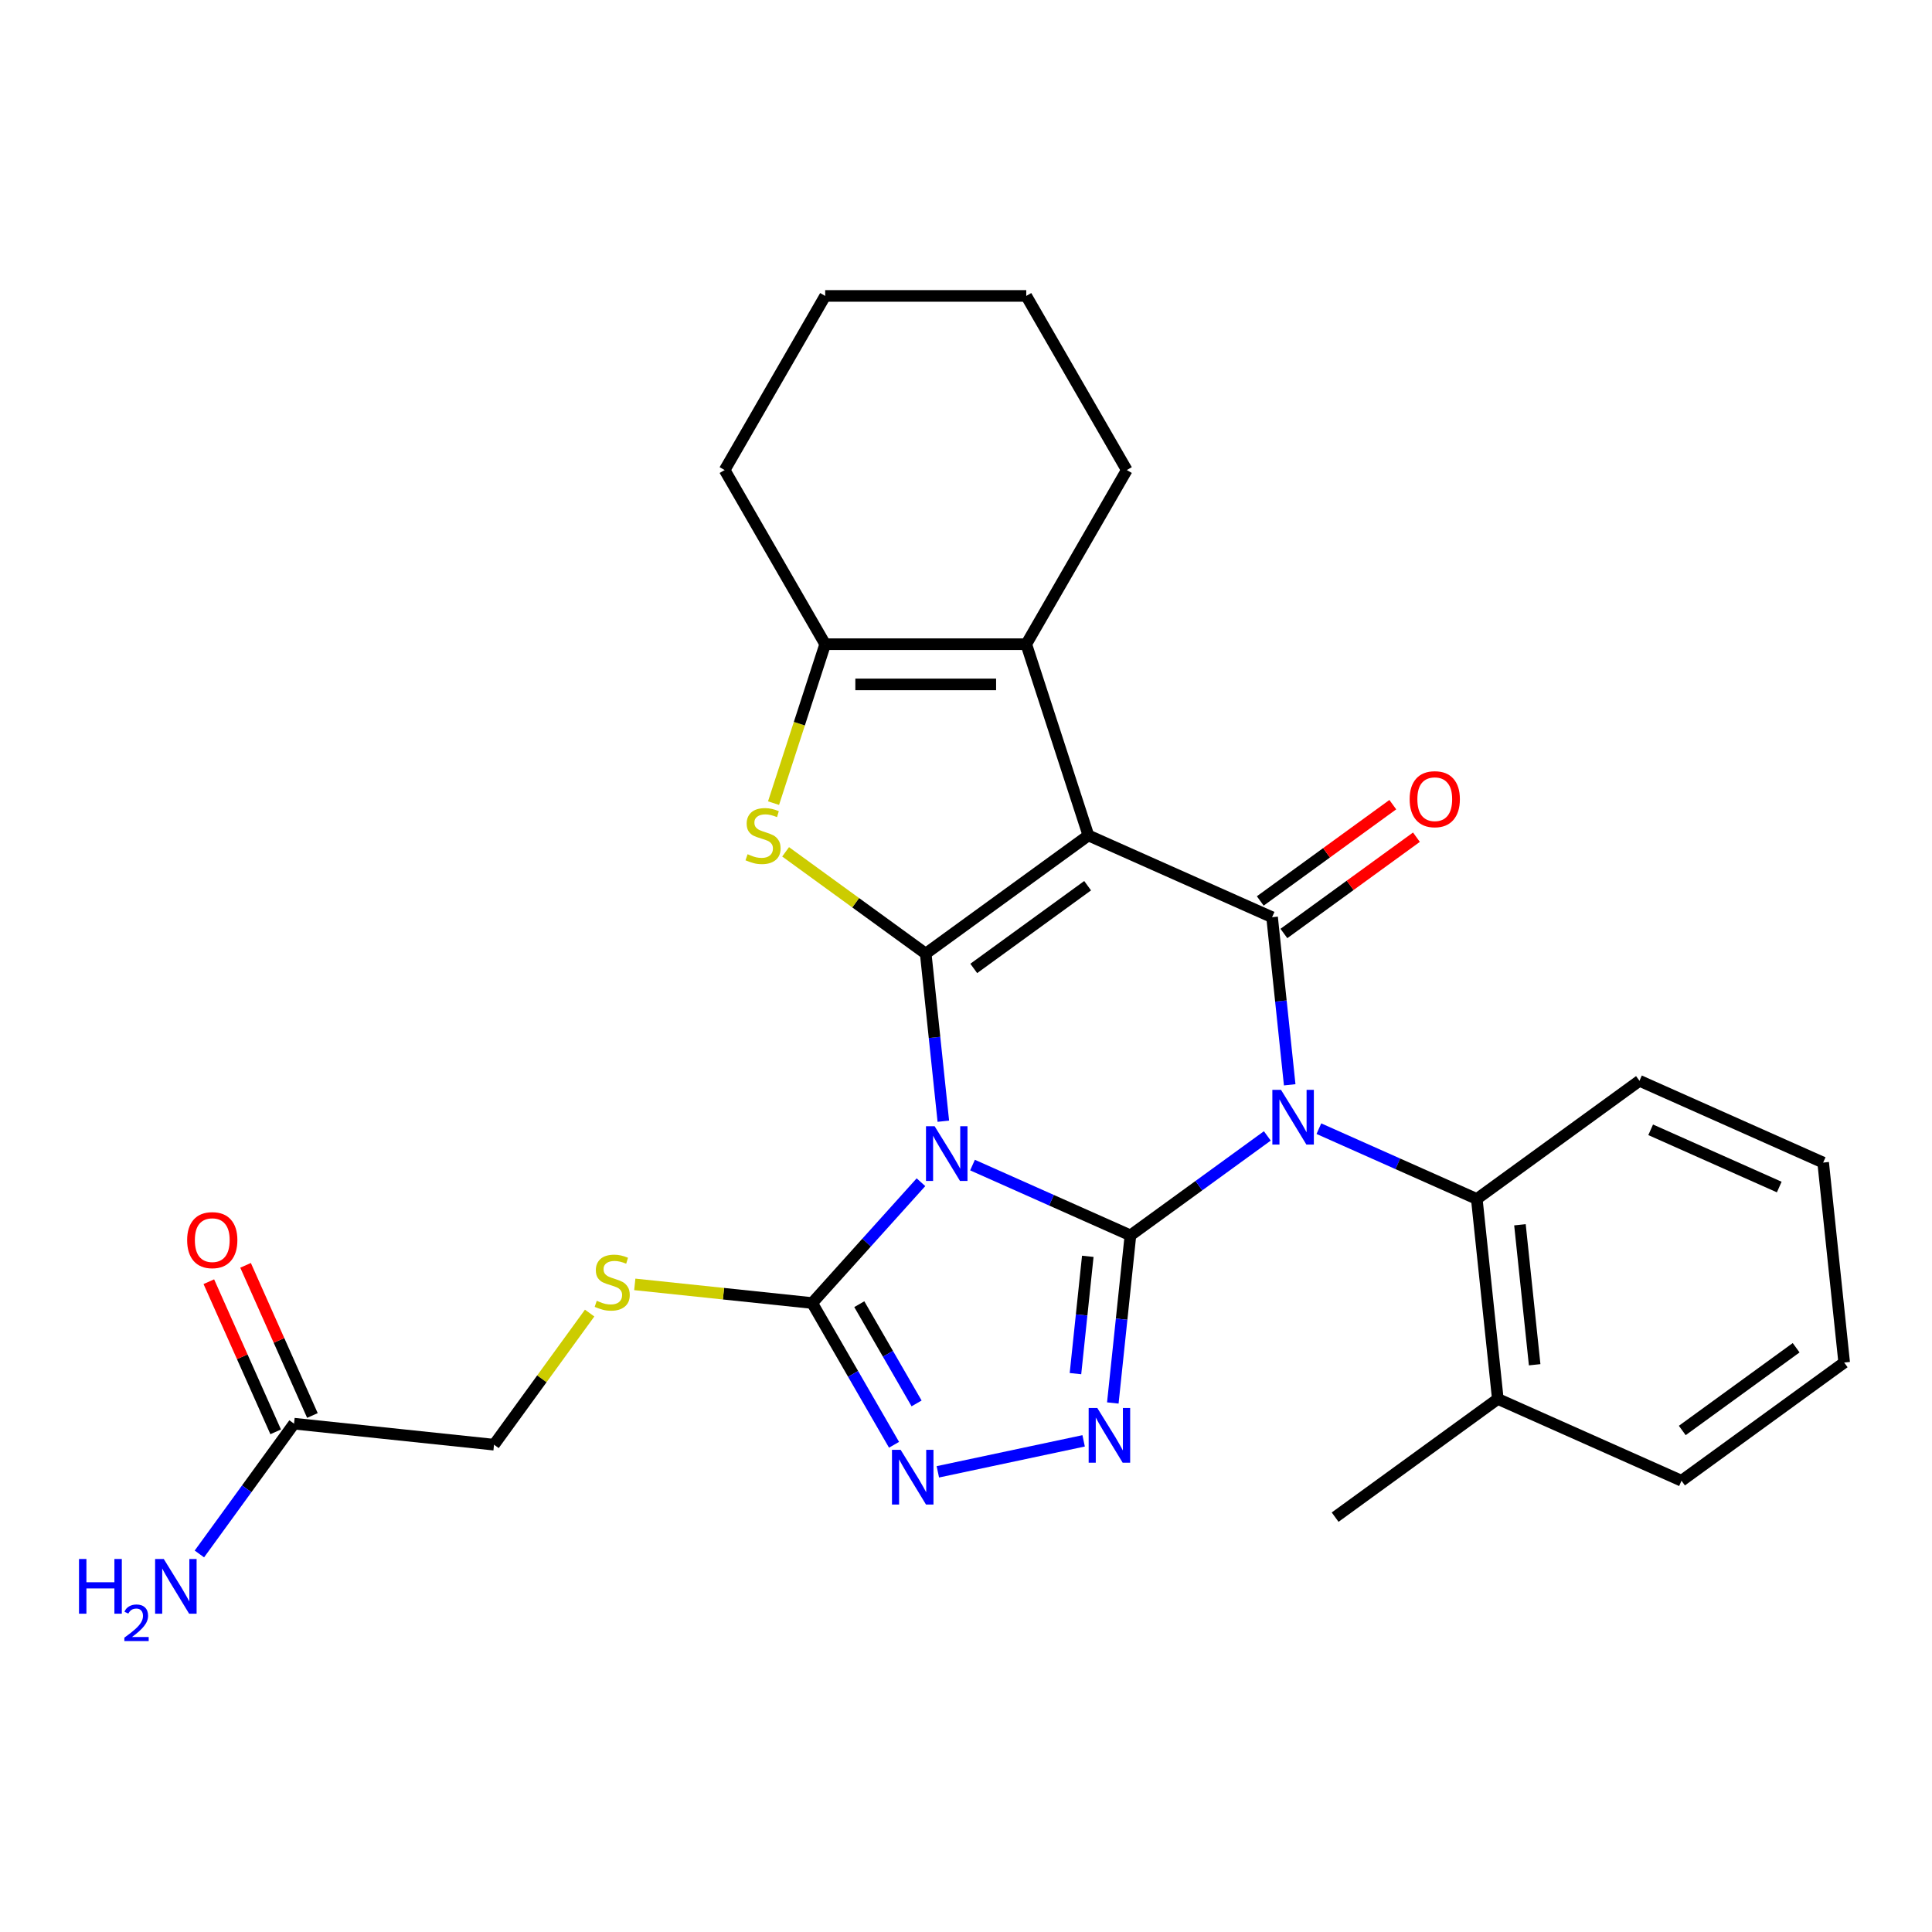 <?xml version='1.0' encoding='iso-8859-1'?>
<svg version='1.1' baseProfile='full'
              xmlns='http://www.w3.org/2000/svg'
                      xmlns:rdkit='http://www.rdkit.org/xml'
                      xmlns:xlink='http://www.w3.org/1999/xlink'
                  xml:space='preserve'
width='1000px' height='1000px' viewBox='0 0 1000 1000'>
<!-- END OF HEADER -->
<rect style='opacity:1.0;fill:#FFFFFF;stroke:none' width='1000' height='1000' x='0' y='0'> </rect>
<path class='bond-0' d='M 585.108,639.433 L 620.537,613.693' style='fill:none;fill-rule:evenodd;stroke:#000000;stroke-width:6px;stroke-linecap:butt;stroke-linejoin:miter;stroke-opacity:1' />
<path class='bond-0' d='M 620.537,613.693 L 655.966,587.952' style='fill:none;fill-rule:evenodd;stroke:#0000FF;stroke-width:6px;stroke-linecap:butt;stroke-linejoin:miter;stroke-opacity:1' />
<path class='bond-1' d='M 585.108,639.433 L 544.24,621.237' style='fill:none;fill-rule:evenodd;stroke:#000000;stroke-width:6px;stroke-linecap:butt;stroke-linejoin:miter;stroke-opacity:1' />
<path class='bond-1' d='M 544.24,621.237 L 503.371,603.042' style='fill:none;fill-rule:evenodd;stroke:#0000FF;stroke-width:6px;stroke-linecap:butt;stroke-linejoin:miter;stroke-opacity:1' />
<path class='bond-5' d='M 585.108,639.433 L 580.55,682.806' style='fill:none;fill-rule:evenodd;stroke:#000000;stroke-width:6px;stroke-linecap:butt;stroke-linejoin:miter;stroke-opacity:1' />
<path class='bond-5' d='M 580.55,682.806 L 575.991,726.178' style='fill:none;fill-rule:evenodd;stroke:#0000FF;stroke-width:6px;stroke-linecap:butt;stroke-linejoin:miter;stroke-opacity:1' />
<path class='bond-5' d='M 563.039,650.269 L 559.848,680.63' style='fill:none;fill-rule:evenodd;stroke:#000000;stroke-width:6px;stroke-linecap:butt;stroke-linejoin:miter;stroke-opacity:1' />
<path class='bond-5' d='M 559.848,680.63 L 556.657,710.991' style='fill:none;fill-rule:evenodd;stroke:#0000FF;stroke-width:6px;stroke-linecap:butt;stroke-linejoin:miter;stroke-opacity:1' />
<path class='bond-4' d='M 667.546,561.496 L 662.988,518.124' style='fill:none;fill-rule:evenodd;stroke:#0000FF;stroke-width:6px;stroke-linecap:butt;stroke-linejoin:miter;stroke-opacity:1' />
<path class='bond-4' d='M 662.988,518.124 L 658.429,474.752' style='fill:none;fill-rule:evenodd;stroke:#000000;stroke-width:6px;stroke-linecap:butt;stroke-linejoin:miter;stroke-opacity:1' />
<path class='bond-11' d='M 682.65,584.199 L 723.519,602.394' style='fill:none;fill-rule:evenodd;stroke:#0000FF;stroke-width:6px;stroke-linecap:butt;stroke-linejoin:miter;stroke-opacity:1' />
<path class='bond-11' d='M 723.519,602.394 L 764.387,620.59' style='fill:none;fill-rule:evenodd;stroke:#000000;stroke-width:6px;stroke-linecap:butt;stroke-linejoin:miter;stroke-opacity:1' />
<path class='bond-2' d='M 488.267,580.339 L 483.709,536.967' style='fill:none;fill-rule:evenodd;stroke:#0000FF;stroke-width:6px;stroke-linecap:butt;stroke-linejoin:miter;stroke-opacity:1' />
<path class='bond-2' d='M 483.709,536.967 L 479.15,493.595' style='fill:none;fill-rule:evenodd;stroke:#000000;stroke-width:6px;stroke-linecap:butt;stroke-linejoin:miter;stroke-opacity:1' />
<path class='bond-7' d='M 476.687,611.919 L 448.538,643.182' style='fill:none;fill-rule:evenodd;stroke:#0000FF;stroke-width:6px;stroke-linecap:butt;stroke-linejoin:miter;stroke-opacity:1' />
<path class='bond-7' d='M 448.538,643.182 L 420.388,674.446' style='fill:none;fill-rule:evenodd;stroke:#000000;stroke-width:6px;stroke-linecap:butt;stroke-linejoin:miter;stroke-opacity:1' />
<path class='bond-3' d='M 479.15,493.595 L 563.35,432.42' style='fill:none;fill-rule:evenodd;stroke:#000000;stroke-width:6px;stroke-linecap:butt;stroke-linejoin:miter;stroke-opacity:1' />
<path class='bond-3' d='M 504.015,501.258 L 562.955,458.436' style='fill:none;fill-rule:evenodd;stroke:#000000;stroke-width:6px;stroke-linecap:butt;stroke-linejoin:miter;stroke-opacity:1' />
<path class='bond-6' d='M 479.15,493.595 L 442.891,467.251' style='fill:none;fill-rule:evenodd;stroke:#000000;stroke-width:6px;stroke-linecap:butt;stroke-linejoin:miter;stroke-opacity:1' />
<path class='bond-6' d='M 442.891,467.251 L 406.632,440.907' style='fill:none;fill-rule:evenodd;stroke:#CCCC00;stroke-width:6px;stroke-linecap:butt;stroke-linejoin:miter;stroke-opacity:1' />
<path class='bond-8' d='M 563.35,432.42 L 531.189,333.436' style='fill:none;fill-rule:evenodd;stroke:#000000;stroke-width:6px;stroke-linecap:butt;stroke-linejoin:miter;stroke-opacity:1' />
<path class='bond-29' d='M 563.35,432.42 L 658.429,474.752' style='fill:none;fill-rule:evenodd;stroke:#000000;stroke-width:6px;stroke-linecap:butt;stroke-linejoin:miter;stroke-opacity:1' />
<path class='bond-13' d='M 664.547,483.172 L 698.846,458.252' style='fill:none;fill-rule:evenodd;stroke:#000000;stroke-width:6px;stroke-linecap:butt;stroke-linejoin:miter;stroke-opacity:1' />
<path class='bond-13' d='M 698.846,458.252 L 733.145,433.332' style='fill:none;fill-rule:evenodd;stroke:#FF0000;stroke-width:6px;stroke-linecap:butt;stroke-linejoin:miter;stroke-opacity:1' />
<path class='bond-13' d='M 652.312,466.332 L 686.611,441.412' style='fill:none;fill-rule:evenodd;stroke:#000000;stroke-width:6px;stroke-linecap:butt;stroke-linejoin:miter;stroke-opacity:1' />
<path class='bond-13' d='M 686.611,441.412 L 720.91,416.492' style='fill:none;fill-rule:evenodd;stroke:#FF0000;stroke-width:6px;stroke-linecap:butt;stroke-linejoin:miter;stroke-opacity:1' />
<path class='bond-9' d='M 560.887,745.776 L 485.427,761.816' style='fill:none;fill-rule:evenodd;stroke:#0000FF;stroke-width:6px;stroke-linecap:butt;stroke-linejoin:miter;stroke-opacity:1' />
<path class='bond-10' d='M 400.383,415.698 L 413.747,374.567' style='fill:none;fill-rule:evenodd;stroke:#CCCC00;stroke-width:6px;stroke-linecap:butt;stroke-linejoin:miter;stroke-opacity:1' />
<path class='bond-10' d='M 413.747,374.567 L 427.112,333.436' style='fill:none;fill-rule:evenodd;stroke:#000000;stroke-width:6px;stroke-linecap:butt;stroke-linejoin:miter;stroke-opacity:1' />
<path class='bond-12' d='M 420.388,674.446 L 374.475,669.62' style='fill:none;fill-rule:evenodd;stroke:#000000;stroke-width:6px;stroke-linecap:butt;stroke-linejoin:miter;stroke-opacity:1' />
<path class='bond-12' d='M 374.475,669.62 L 328.563,664.795' style='fill:none;fill-rule:evenodd;stroke:#CCCC00;stroke-width:6px;stroke-linecap:butt;stroke-linejoin:miter;stroke-opacity:1' />
<path class='bond-28' d='M 420.388,674.446 L 441.568,711.131' style='fill:none;fill-rule:evenodd;stroke:#000000;stroke-width:6px;stroke-linecap:butt;stroke-linejoin:miter;stroke-opacity:1' />
<path class='bond-28' d='M 441.568,711.131 L 462.749,747.817' style='fill:none;fill-rule:evenodd;stroke:#0000FF;stroke-width:6px;stroke-linecap:butt;stroke-linejoin:miter;stroke-opacity:1' />
<path class='bond-28' d='M 444.769,675.044 L 459.595,700.724' style='fill:none;fill-rule:evenodd;stroke:#000000;stroke-width:6px;stroke-linecap:butt;stroke-linejoin:miter;stroke-opacity:1' />
<path class='bond-28' d='M 459.595,700.724 L 474.421,726.404' style='fill:none;fill-rule:evenodd;stroke:#0000FF;stroke-width:6px;stroke-linecap:butt;stroke-linejoin:miter;stroke-opacity:1' />
<path class='bond-19' d='M 531.189,333.436 L 583.227,243.303' style='fill:none;fill-rule:evenodd;stroke:#000000;stroke-width:6px;stroke-linecap:butt;stroke-linejoin:miter;stroke-opacity:1' />
<path class='bond-30' d='M 531.189,333.436 L 427.112,333.436' style='fill:none;fill-rule:evenodd;stroke:#000000;stroke-width:6px;stroke-linecap:butt;stroke-linejoin:miter;stroke-opacity:1' />
<path class='bond-30' d='M 515.577,354.252 L 442.723,354.252' style='fill:none;fill-rule:evenodd;stroke:#000000;stroke-width:6px;stroke-linecap:butt;stroke-linejoin:miter;stroke-opacity:1' />
<path class='bond-20' d='M 427.112,333.436 L 375.073,243.303' style='fill:none;fill-rule:evenodd;stroke:#000000;stroke-width:6px;stroke-linecap:butt;stroke-linejoin:miter;stroke-opacity:1' />
<path class='bond-15' d='M 764.387,620.59 L 775.266,724.097' style='fill:none;fill-rule:evenodd;stroke:#000000;stroke-width:6px;stroke-linecap:butt;stroke-linejoin:miter;stroke-opacity:1' />
<path class='bond-15' d='M 786.721,633.941 L 794.336,706.395' style='fill:none;fill-rule:evenodd;stroke:#000000;stroke-width:6px;stroke-linecap:butt;stroke-linejoin:miter;stroke-opacity:1' />
<path class='bond-21' d='M 764.387,620.59 L 848.587,559.415' style='fill:none;fill-rule:evenodd;stroke:#000000;stroke-width:6px;stroke-linecap:butt;stroke-linejoin:miter;stroke-opacity:1' />
<path class='bond-17' d='M 305.199,679.645 L 280.453,713.706' style='fill:none;fill-rule:evenodd;stroke:#CCCC00;stroke-width:6px;stroke-linecap:butt;stroke-linejoin:miter;stroke-opacity:1' />
<path class='bond-17' d='M 280.453,713.706 L 255.706,747.767' style='fill:none;fill-rule:evenodd;stroke:#000000;stroke-width:6px;stroke-linecap:butt;stroke-linejoin:miter;stroke-opacity:1' />
<path class='bond-14' d='M 152.199,736.888 L 255.706,747.767' style='fill:none;fill-rule:evenodd;stroke:#000000;stroke-width:6px;stroke-linecap:butt;stroke-linejoin:miter;stroke-opacity:1' />
<path class='bond-16' d='M 161.707,732.655 L 144.406,693.796' style='fill:none;fill-rule:evenodd;stroke:#000000;stroke-width:6px;stroke-linecap:butt;stroke-linejoin:miter;stroke-opacity:1' />
<path class='bond-16' d='M 144.406,693.796 L 127.105,654.937' style='fill:none;fill-rule:evenodd;stroke:#FF0000;stroke-width:6px;stroke-linecap:butt;stroke-linejoin:miter;stroke-opacity:1' />
<path class='bond-16' d='M 142.691,741.121 L 125.39,702.262' style='fill:none;fill-rule:evenodd;stroke:#000000;stroke-width:6px;stroke-linecap:butt;stroke-linejoin:miter;stroke-opacity:1' />
<path class='bond-16' d='M 125.39,702.262 L 108.089,663.404' style='fill:none;fill-rule:evenodd;stroke:#FF0000;stroke-width:6px;stroke-linecap:butt;stroke-linejoin:miter;stroke-opacity:1' />
<path class='bond-18' d='M 152.199,736.888 L 127.701,770.607' style='fill:none;fill-rule:evenodd;stroke:#000000;stroke-width:6px;stroke-linecap:butt;stroke-linejoin:miter;stroke-opacity:1' />
<path class='bond-18' d='M 127.701,770.607 L 103.203,804.326' style='fill:none;fill-rule:evenodd;stroke:#0000FF;stroke-width:6px;stroke-linecap:butt;stroke-linejoin:miter;stroke-opacity:1' />
<path class='bond-22' d='M 775.266,724.097 L 691.066,785.272' style='fill:none;fill-rule:evenodd;stroke:#000000;stroke-width:6px;stroke-linecap:butt;stroke-linejoin:miter;stroke-opacity:1' />
<path class='bond-23' d='M 775.266,724.097 L 870.345,766.429' style='fill:none;fill-rule:evenodd;stroke:#000000;stroke-width:6px;stroke-linecap:butt;stroke-linejoin:miter;stroke-opacity:1' />
<path class='bond-24' d='M 583.227,243.303 L 531.189,153.17' style='fill:none;fill-rule:evenodd;stroke:#000000;stroke-width:6px;stroke-linecap:butt;stroke-linejoin:miter;stroke-opacity:1' />
<path class='bond-25' d='M 375.073,243.303 L 427.112,153.17' style='fill:none;fill-rule:evenodd;stroke:#000000;stroke-width:6px;stroke-linecap:butt;stroke-linejoin:miter;stroke-opacity:1' />
<path class='bond-26' d='M 848.587,559.415 L 943.666,601.747' style='fill:none;fill-rule:evenodd;stroke:#000000;stroke-width:6px;stroke-linecap:butt;stroke-linejoin:miter;stroke-opacity:1' />
<path class='bond-26' d='M 854.383,584.781 L 920.938,614.413' style='fill:none;fill-rule:evenodd;stroke:#000000;stroke-width:6px;stroke-linecap:butt;stroke-linejoin:miter;stroke-opacity:1' />
<path class='bond-31' d='M 870.345,766.429 L 954.545,705.254' style='fill:none;fill-rule:evenodd;stroke:#000000;stroke-width:6px;stroke-linecap:butt;stroke-linejoin:miter;stroke-opacity:1' />
<path class='bond-31' d='M 870.74,740.413 L 929.68,697.59' style='fill:none;fill-rule:evenodd;stroke:#000000;stroke-width:6px;stroke-linecap:butt;stroke-linejoin:miter;stroke-opacity:1' />
<path class='bond-32' d='M 531.189,153.17 L 427.112,153.17' style='fill:none;fill-rule:evenodd;stroke:#000000;stroke-width:6px;stroke-linecap:butt;stroke-linejoin:miter;stroke-opacity:1' />
<path class='bond-27' d='M 943.666,601.747 L 954.545,705.254' style='fill:none;fill-rule:evenodd;stroke:#000000;stroke-width:6px;stroke-linecap:butt;stroke-linejoin:miter;stroke-opacity:1' />
<path  class='atom-1' d='M 663.048 564.098
L 672.328 579.098
Q 673.248 580.578, 674.728 583.258
Q 676.208 585.938, 676.288 586.098
L 676.288 564.098
L 680.048 564.098
L 680.048 592.418
L 676.168 592.418
L 666.208 576.018
Q 665.048 574.098, 663.808 571.898
Q 662.608 569.698, 662.248 569.018
L 662.248 592.418
L 658.568 592.418
L 658.568 564.098
L 663.048 564.098
' fill='#0000FF'/>
<path  class='atom-2' d='M 483.769 582.941
L 493.049 597.941
Q 493.969 599.421, 495.449 602.101
Q 496.929 604.781, 497.009 604.941
L 497.009 582.941
L 500.769 582.941
L 500.769 611.261
L 496.889 611.261
L 486.929 594.861
Q 485.769 592.941, 484.529 590.741
Q 483.329 588.541, 482.969 587.861
L 482.969 611.261
L 479.289 611.261
L 479.289 582.941
L 483.769 582.941
' fill='#0000FF'/>
<path  class='atom-6' d='M 567.969 728.78
L 577.249 743.78
Q 578.169 745.26, 579.649 747.94
Q 581.129 750.62, 581.209 750.78
L 581.209 728.78
L 584.969 728.78
L 584.969 757.1
L 581.089 757.1
L 571.129 740.7
Q 569.969 738.78, 568.729 736.58
Q 567.529 734.38, 567.169 733.7
L 567.169 757.1
L 563.489 757.1
L 563.489 728.78
L 567.969 728.78
' fill='#0000FF'/>
<path  class='atom-7' d='M 386.95 442.14
Q 387.27 442.26, 388.59 442.82
Q 389.91 443.38, 391.35 443.74
Q 392.83 444.06, 394.27 444.06
Q 396.95 444.06, 398.51 442.78
Q 400.07 441.46, 400.07 439.18
Q 400.07 437.62, 399.27 436.66
Q 398.51 435.7, 397.31 435.18
Q 396.11 434.66, 394.11 434.06
Q 391.59 433.3, 390.07 432.58
Q 388.59 431.86, 387.51 430.34
Q 386.47 428.82, 386.47 426.26
Q 386.47 422.7, 388.87 420.5
Q 391.31 418.3, 396.11 418.3
Q 399.39 418.3, 403.11 419.86
L 402.19 422.94
Q 398.79 421.54, 396.23 421.54
Q 393.47 421.54, 391.95 422.7
Q 390.43 423.82, 390.47 425.78
Q 390.47 427.3, 391.23 428.22
Q 392.03 429.14, 393.15 429.66
Q 394.31 430.18, 396.23 430.78
Q 398.79 431.58, 400.31 432.38
Q 401.83 433.18, 402.91 434.82
Q 404.03 436.42, 404.03 439.18
Q 404.03 443.1, 401.39 445.22
Q 398.79 447.3, 394.43 447.3
Q 391.91 447.3, 389.99 446.74
Q 388.11 446.22, 385.87 445.3
L 386.95 442.14
' fill='#CCCC00'/>
<path  class='atom-10' d='M 466.166 750.419
L 475.446 765.419
Q 476.366 766.899, 477.846 769.579
Q 479.326 772.259, 479.406 772.419
L 479.406 750.419
L 483.166 750.419
L 483.166 778.739
L 479.286 778.739
L 469.326 762.339
Q 468.166 760.419, 466.926 758.219
Q 465.726 756.019, 465.366 755.339
L 465.366 778.739
L 461.686 778.739
L 461.686 750.419
L 466.166 750.419
' fill='#0000FF'/>
<path  class='atom-13' d='M 308.881 673.287
Q 309.201 673.407, 310.521 673.967
Q 311.841 674.527, 313.281 674.887
Q 314.761 675.207, 316.201 675.207
Q 318.881 675.207, 320.441 673.927
Q 322.001 672.607, 322.001 670.327
Q 322.001 668.767, 321.201 667.807
Q 320.441 666.847, 319.241 666.327
Q 318.041 665.807, 316.041 665.207
Q 313.521 664.447, 312.001 663.727
Q 310.521 663.007, 309.441 661.487
Q 308.401 659.967, 308.401 657.407
Q 308.401 653.847, 310.801 651.647
Q 313.241 649.447, 318.041 649.447
Q 321.321 649.447, 325.041 651.007
L 324.121 654.087
Q 320.721 652.687, 318.161 652.687
Q 315.401 652.687, 313.881 653.847
Q 312.361 654.967, 312.401 656.927
Q 312.401 658.447, 313.161 659.367
Q 313.961 660.287, 315.081 660.807
Q 316.241 661.327, 318.161 661.927
Q 320.721 662.727, 322.241 663.527
Q 323.761 664.327, 324.841 665.967
Q 325.961 667.567, 325.961 670.327
Q 325.961 674.247, 323.321 676.367
Q 320.721 678.447, 316.361 678.447
Q 313.841 678.447, 311.921 677.887
Q 310.041 677.367, 307.801 676.447
L 308.881 673.287
' fill='#CCCC00'/>
<path  class='atom-14' d='M 729.629 413.657
Q 729.629 406.857, 732.989 403.057
Q 736.349 399.257, 742.629 399.257
Q 748.909 399.257, 752.269 403.057
Q 755.629 406.857, 755.629 413.657
Q 755.629 420.537, 752.229 424.457
Q 748.829 428.337, 742.629 428.337
Q 736.389 428.337, 732.989 424.457
Q 729.629 420.577, 729.629 413.657
M 742.629 425.137
Q 746.949 425.137, 749.269 422.257
Q 751.629 419.337, 751.629 413.657
Q 751.629 408.097, 749.269 405.297
Q 746.949 402.457, 742.629 402.457
Q 738.309 402.457, 735.949 405.257
Q 733.629 408.057, 733.629 413.657
Q 733.629 419.377, 735.949 422.257
Q 738.309 425.137, 742.629 425.137
' fill='#FF0000'/>
<path  class='atom-17' d='M 96.867 641.889
Q 96.867 635.089, 100.227 631.289
Q 103.587 627.489, 109.867 627.489
Q 116.147 627.489, 119.507 631.289
Q 122.867 635.089, 122.867 641.889
Q 122.867 648.769, 119.467 652.689
Q 116.067 656.569, 109.867 656.569
Q 103.627 656.569, 100.227 652.689
Q 96.867 648.809, 96.867 641.889
M 109.867 653.369
Q 114.187 653.369, 116.507 650.489
Q 118.867 647.569, 118.867 641.889
Q 118.867 636.329, 116.507 633.529
Q 114.187 630.689, 109.867 630.689
Q 105.547 630.689, 103.187 633.489
Q 100.867 636.289, 100.867 641.889
Q 100.867 647.609, 103.187 650.489
Q 105.547 653.369, 109.867 653.369
' fill='#FF0000'/>
<path  class='atom-19' d='M 40.892 806.928
L 44.732 806.928
L 44.732 818.968
L 59.212 818.968
L 59.212 806.928
L 63.052 806.928
L 63.052 835.248
L 59.212 835.248
L 59.212 822.168
L 44.732 822.168
L 44.732 835.248
L 40.892 835.248
L 40.892 806.928
' fill='#0000FF'/>
<path  class='atom-19' d='M 64.424 834.254
Q 65.111 832.485, 66.748 831.509
Q 68.384 830.505, 70.655 830.505
Q 73.48 830.505, 75.064 832.037
Q 76.648 833.568, 76.648 836.287
Q 76.648 839.059, 74.588 841.646
Q 72.556 844.233, 68.332 847.296
L 76.964 847.296
L 76.964 849.408
L 64.372 849.408
L 64.372 847.639
Q 67.856 845.157, 69.916 843.309
Q 72.001 841.461, 73.004 839.798
Q 74.008 838.135, 74.008 836.419
Q 74.008 834.624, 73.11 833.621
Q 72.212 832.617, 70.655 832.617
Q 69.15 832.617, 68.147 833.225
Q 67.144 833.832, 66.431 835.178
L 64.424 834.254
' fill='#0000FF'/>
<path  class='atom-19' d='M 84.764 806.928
L 94.044 821.928
Q 94.964 823.408, 96.444 826.088
Q 97.924 828.768, 98.004 828.928
L 98.004 806.928
L 101.764 806.928
L 101.764 835.248
L 97.884 835.248
L 87.924 818.848
Q 86.764 816.928, 85.524 814.728
Q 84.324 812.528, 83.964 811.848
L 83.964 835.248
L 80.284 835.248
L 80.284 806.928
L 84.764 806.928
' fill='#0000FF'/>
</svg>
